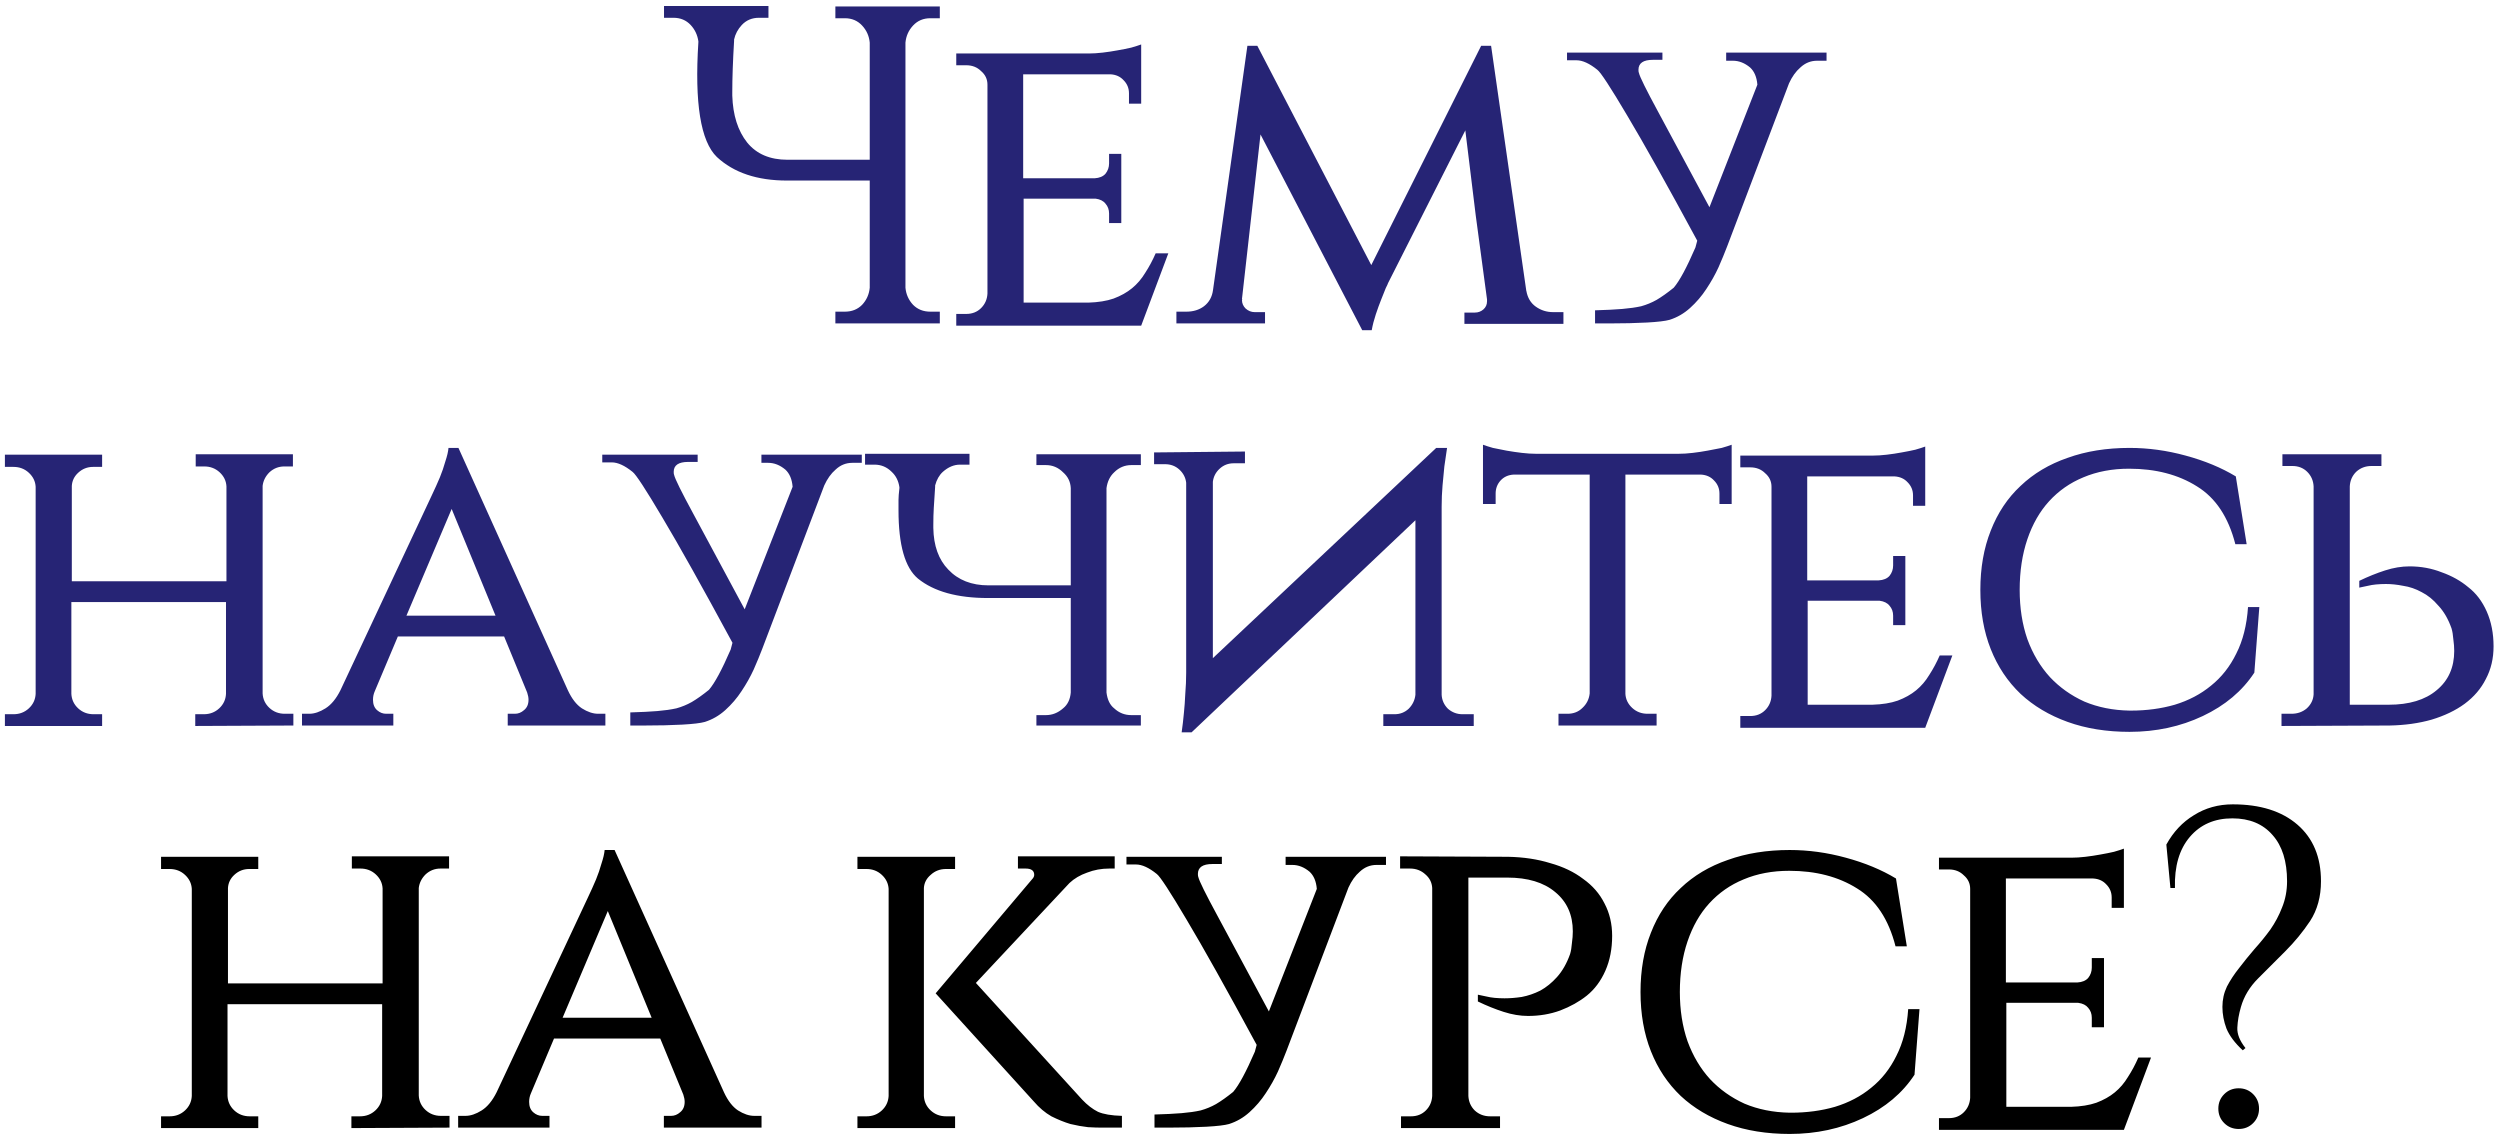 <?xml version="1.0" encoding="UTF-8"?> <svg xmlns="http://www.w3.org/2000/svg" width="286" height="130" viewBox="0 0 286 130" fill="none"><path d="M79.894 4.827V4.775V4.724C79.79 4 79.497 3.379 79.015 2.862C78.497 2.31 77.842 2.034 77.049 2.034H75.963V0.689H87.911V2.034H86.825C86.032 2.034 85.377 2.31 84.859 2.862C84.411 3.344 84.118 3.896 83.98 4.517V4.672C83.842 6.982 83.773 8.931 83.773 10.517V10.931C83.842 13.172 84.411 14.965 85.48 16.31C86.549 17.62 88.084 18.276 90.084 18.276H99.498V4.879C99.429 4.12 99.135 3.465 98.618 2.913C98.101 2.362 97.446 2.086 96.653 2.086H95.567V0.741H107.515V2.086H106.429C105.636 2.086 104.98 2.362 104.463 2.913C103.946 3.465 103.653 4.12 103.584 4.879V32.914C103.653 33.672 103.946 34.328 104.463 34.879C104.98 35.397 105.636 35.655 106.429 35.655H107.515V37H95.567V35.655H96.653C97.446 35.655 98.101 35.397 98.618 34.879C99.135 34.328 99.429 33.672 99.498 32.914V20.655H90.032C86.618 20.655 83.946 19.758 82.015 17.965C80.153 16.172 79.446 11.793 79.894 4.827ZM130.551 37.259H109.396V35.914H110.534C111.224 35.914 111.793 35.69 112.241 35.241C112.689 34.793 112.931 34.241 112.965 33.586V9.689C112.965 9.069 112.724 8.551 112.241 8.138C111.793 7.689 111.224 7.465 110.534 7.465H109.396V6.12H124.551C125.034 6.12 125.569 6.086 126.155 6.017C126.741 5.948 127.31 5.862 127.862 5.758C128.448 5.655 128.965 5.551 129.414 5.448C129.896 5.31 130.276 5.189 130.551 5.086V11.862H129.155V10.672C129.155 10.086 128.948 9.586 128.534 9.172C128.155 8.758 127.655 8.534 127.034 8.5H117.051V20.396H125.224C125.776 20.362 126.189 20.189 126.465 19.879C126.741 19.534 126.879 19.138 126.879 18.689V17.603H128.276V25.517H126.879V24.431C126.879 23.983 126.741 23.603 126.465 23.293C126.224 22.983 125.845 22.793 125.327 22.724H117.103V34.621H124.5C125.638 34.586 126.603 34.431 127.396 34.155C128.224 33.845 128.931 33.448 129.517 32.965C130.103 32.483 130.603 31.896 131.017 31.207C131.465 30.517 131.862 29.776 132.207 28.983H133.655L130.551 37.259ZM174.616 33.328V33.276C174.754 34.069 175.116 34.672 175.702 35.086C176.288 35.5 176.943 35.707 177.667 35.707H178.857V37.052H167.529V35.759H168.719C169.098 35.759 169.426 35.638 169.702 35.397C169.978 35.155 170.116 34.845 170.116 34.465V34.259C169.667 30.914 169.236 27.707 168.823 24.638C168.443 21.534 168.047 18.293 167.633 14.914L158.788 32.397C158.788 32.431 158.702 32.621 158.529 32.965C158.391 33.31 158.219 33.741 158.012 34.259C157.805 34.776 157.598 35.345 157.391 35.965C157.184 36.586 157.029 37.19 156.926 37.776H155.84L144.202 15.379L142.081 34.207H142.133C142.098 34.241 142.081 34.276 142.081 34.31C142.081 34.69 142.219 35.017 142.495 35.293C142.805 35.569 143.15 35.707 143.529 35.707H144.719V37H134.581V35.655H135.719C136.512 35.655 137.184 35.448 137.736 35.035C138.322 34.586 138.667 33.965 138.77 33.172L142.702 5.241H143.839L156.874 30.328L169.443 5.241H170.581L174.616 33.328ZM208.957 6.017V6.948H207.871C207.147 6.948 206.509 7.207 205.957 7.724C205.44 8.172 205.009 8.776 204.664 9.534L197.578 28.207C197.302 28.931 196.974 29.724 196.595 30.586C196.216 31.414 195.75 32.241 195.199 33.069C194.681 33.862 194.061 34.586 193.336 35.241C192.647 35.862 191.871 36.31 191.009 36.586C190.526 36.724 189.664 36.828 188.423 36.897C187.181 36.965 185.733 37 184.078 37H182.474V35.5C183.716 35.465 184.75 35.414 185.578 35.345C186.405 35.276 187.129 35.172 187.75 35.035C188.371 34.862 188.957 34.621 189.509 34.31C190.095 33.965 190.75 33.5 191.474 32.914C192.13 32.155 192.957 30.621 193.957 28.31L194.164 27.534C190.716 21.155 188.043 16.379 186.147 13.207C184.25 10 183.112 8.258 182.733 7.982C181.836 7.258 181.043 6.896 180.354 6.896H179.267V6.017H190.181V6.844H189.095C187.992 6.844 187.44 7.224 187.44 7.982C187.44 8.155 187.457 8.276 187.492 8.344C187.595 8.793 188.319 10.258 189.664 12.741C191.009 15.224 192.974 18.879 195.561 23.707L201.043 9.689C200.974 8.827 200.699 8.172 200.216 7.724C199.595 7.207 198.94 6.948 198.25 6.948H197.474V6.017H208.957ZM22.337 83.052V81.707H23.32C24.009 81.707 24.596 81.483 25.078 81.034C25.561 80.586 25.82 80.034 25.854 79.379V68.879H8.164V79.379C8.199 80.034 8.458 80.586 8.94 81.034C9.423 81.483 10.009 81.707 10.699 81.707H11.682V83.052H0.561V81.707H1.544C2.233 81.707 2.82 81.483 3.302 81.034C3.785 80.586 4.044 80.034 4.078 79.379V55.689C4.044 55.069 3.785 54.534 3.302 54.086C2.82 53.638 2.233 53.413 1.544 53.413H0.561V52.017H11.682V53.413H10.647C9.992 53.413 9.423 53.638 8.94 54.086C8.492 54.5 8.251 55 8.216 55.586V66.5H25.906V55.638C25.872 55.017 25.613 54.482 25.13 54.034C24.647 53.586 24.061 53.362 23.372 53.362H22.389V51.965H33.51V53.362H32.527C31.872 53.362 31.303 53.586 30.82 54.034C30.372 54.482 30.113 55 30.044 55.586V79.328C30.078 79.983 30.337 80.534 30.82 80.983C31.303 81.431 31.889 81.655 32.578 81.655H33.561V83L22.337 83.052ZM64.963 78.966C65.411 79.931 65.946 80.621 66.567 81.034C67.222 81.448 67.842 81.655 68.429 81.655H69.256V83H58.084V81.655H58.911C59.291 81.655 59.635 81.517 59.946 81.241C60.291 80.966 60.463 80.569 60.463 80.052C60.463 79.81 60.411 79.534 60.308 79.224L57.67 72.81H45.515L42.877 79.069C42.739 79.379 42.67 79.707 42.67 80.052C42.67 80.569 42.825 80.966 43.135 81.241C43.446 81.517 43.79 81.655 44.17 81.655H44.997V83H34.549V81.655H35.377C35.963 81.655 36.583 81.448 37.239 81.034C37.894 80.621 38.463 79.931 38.946 78.966L49.394 56.672C49.739 55.948 50.049 55.258 50.325 54.603C50.566 54.017 50.773 53.413 50.946 52.793C51.153 52.172 51.273 51.655 51.308 51.241H52.446L64.963 78.966ZM56.687 70.431L51.67 58.224L46.497 70.431H56.687ZM98.589 52.017V52.948H97.502C96.778 52.948 96.14 53.206 95.589 53.724C95.071 54.172 94.64 54.776 94.295 55.534L87.209 74.207C86.933 74.931 86.606 75.724 86.226 76.586C85.847 77.414 85.382 78.241 84.83 79.069C84.313 79.862 83.692 80.586 82.968 81.241C82.278 81.862 81.502 82.31 80.64 82.586C80.157 82.724 79.295 82.828 78.054 82.897C76.812 82.966 75.364 83 73.709 83H72.106V81.5C73.347 81.466 74.381 81.414 75.209 81.345C76.037 81.276 76.761 81.172 77.381 81.034C78.002 80.862 78.588 80.621 79.14 80.31C79.726 79.966 80.382 79.5 81.106 78.914C81.761 78.155 82.588 76.621 83.588 74.31L83.795 73.534C80.347 67.155 77.675 62.379 75.778 59.207C73.881 56 72.743 54.258 72.364 53.982C71.468 53.258 70.674 52.896 69.985 52.896H68.899V52.017H79.812V52.844H78.726C77.623 52.844 77.071 53.224 77.071 53.982C77.071 54.155 77.088 54.276 77.123 54.344C77.226 54.793 77.95 56.258 79.295 58.741C80.64 61.224 82.606 64.879 85.192 69.707L90.675 55.689C90.606 54.827 90.33 54.172 89.847 53.724C89.226 53.206 88.571 52.948 87.882 52.948H87.106V52.017H98.589ZM102.893 55.844V55.741C102.789 55.017 102.496 54.431 102.013 53.982C101.462 53.431 100.806 53.155 100.048 53.155H98.962V51.913H110.91V53.155H109.824C109.134 53.155 108.479 53.431 107.858 53.982C107.444 54.362 107.151 54.879 106.979 55.534V55.689C106.91 56.689 106.858 57.5 106.824 58.12C106.789 58.707 106.772 59.344 106.772 60.034V60.396C106.806 62.431 107.375 64.017 108.479 65.155C109.617 66.362 111.151 66.965 113.082 66.965H122.496V55.844C122.462 55.12 122.169 54.517 121.617 54.034C121.065 53.482 120.41 53.206 119.651 53.206H118.565V51.965H130.514V53.206H129.427C128.669 53.206 128.014 53.482 127.462 54.034C126.979 54.482 126.686 55.086 126.583 55.844V79.224C126.686 80.052 126.979 80.655 127.462 81.034C128.014 81.552 128.669 81.81 129.427 81.81H130.514V83H118.565V81.81H119.651C120.376 81.81 121.031 81.552 121.617 81.034C122.134 80.621 122.427 80.017 122.496 79.224V68.414H113.031C109.513 68.414 106.841 67.672 105.013 66.189C103.531 64.948 102.789 62.345 102.789 58.379C102.789 57.896 102.789 57.5 102.789 57.189C102.789 56.879 102.824 56.431 102.893 55.844ZM142.423 51.655V53H141.13C140.509 53 139.975 53.206 139.527 53.62C139.078 54.034 138.82 54.534 138.751 55.12V75.293L164.303 51.241H165.544C165.441 51.931 165.337 52.638 165.234 53.362C165.165 53.982 165.096 54.707 165.027 55.534C164.958 56.327 164.924 57.138 164.924 57.965V79.483C164.958 80.103 165.199 80.638 165.648 81.086C166.13 81.5 166.682 81.707 167.303 81.707H168.596V83.052H158.251V81.707H159.544C160.165 81.707 160.699 81.5 161.148 81.086C161.596 80.638 161.855 80.103 161.924 79.483V59.517L136.32 83.776H135.182C135.285 83.052 135.371 82.31 135.44 81.552C135.509 80.897 135.561 80.172 135.596 79.379C135.665 78.552 135.699 77.741 135.699 76.948V55.224C135.63 54.638 135.371 54.138 134.923 53.724C134.475 53.31 133.923 53.103 133.268 53.103H132.027V51.758L142.423 51.655ZM192.05 51.913C192.533 51.913 193.067 51.879 193.653 51.81C194.24 51.741 194.809 51.655 195.36 51.551C195.947 51.448 196.481 51.344 196.964 51.241C197.447 51.103 197.826 50.982 198.102 50.879V57.655H196.705V56.465C196.705 55.879 196.498 55.379 196.084 54.965C195.705 54.551 195.205 54.327 194.584 54.293H185.946V79.379C185.981 80 186.24 80.534 186.722 80.983C187.205 81.431 187.791 81.655 188.481 81.655H189.515V83H178.291V81.655H179.326C180.015 81.655 180.584 81.431 181.033 80.983C181.515 80.534 181.791 79.983 181.86 79.328V54.293H173.17C172.55 54.327 172.05 54.551 171.67 54.965C171.291 55.379 171.101 55.879 171.101 56.465V57.655H169.653V50.879C169.929 50.982 170.308 51.103 170.791 51.241C171.274 51.344 171.791 51.448 172.343 51.551C172.929 51.655 173.515 51.741 174.101 51.81C174.688 51.879 175.222 51.913 175.705 51.913H192.05ZM220.246 83.259H199.091V81.914H200.229C200.919 81.914 201.488 81.69 201.936 81.241C202.384 80.793 202.626 80.241 202.66 79.586V55.689C202.66 55.069 202.419 54.551 201.936 54.138C201.488 53.689 200.919 53.465 200.229 53.465H199.091V52.12H214.246C214.729 52.12 215.264 52.086 215.85 52.017C216.436 51.948 217.005 51.862 217.557 51.758C218.143 51.655 218.66 51.551 219.108 51.448C219.591 51.31 219.971 51.189 220.246 51.086V57.862H218.85V56.672C218.85 56.086 218.643 55.586 218.229 55.172C217.85 54.758 217.35 54.534 216.729 54.5H206.746V66.396H214.919C215.47 66.362 215.884 66.189 216.16 65.879C216.436 65.534 216.574 65.138 216.574 64.689V63.603H217.971V71.517H216.574V70.431C216.574 69.983 216.436 69.603 216.16 69.293C215.919 68.983 215.539 68.793 215.022 68.724H206.798V80.621H214.195C215.333 80.586 216.298 80.431 217.091 80.155C217.919 79.845 218.626 79.448 219.212 78.966C219.798 78.483 220.298 77.897 220.712 77.207C221.16 76.517 221.557 75.776 221.902 74.983H223.35L220.246 83.259ZM258.466 69.448L257.897 76.948C256.517 79.052 254.552 80.707 252 81.914C249.448 83.121 246.655 83.724 243.621 83.724C241 83.724 238.638 83.345 236.534 82.586C234.431 81.828 232.638 80.759 231.155 79.379C229.672 77.966 228.534 76.258 227.741 74.258C226.948 72.258 226.552 70 226.552 67.483C226.552 64.965 226.948 62.707 227.741 60.707C228.534 58.672 229.672 56.965 231.155 55.586C232.638 54.172 234.431 53.103 236.534 52.379C238.638 51.62 241 51.241 243.621 51.241C245.759 51.241 247.897 51.534 250.035 52.12C252.207 52.706 254.121 53.5 255.776 54.5L257.017 62.258H255.724C254.931 59.155 253.466 56.948 251.328 55.638C249.19 54.293 246.604 53.62 243.569 53.62C241.638 53.62 239.897 53.948 238.345 54.603C236.828 55.224 235.517 56.138 234.414 57.344C233.345 58.517 232.517 59.965 231.931 61.689C231.345 63.414 231.052 65.345 231.052 67.483C231.052 69.552 231.345 71.431 231.931 73.121C232.552 74.81 233.414 76.258 234.517 77.466C235.621 78.638 236.931 79.569 238.448 80.259C240 80.914 241.724 81.259 243.621 81.293H243.776C245.569 81.293 247.241 81.069 248.793 80.621C250.379 80.138 251.759 79.414 252.931 78.448C254.138 77.483 255.104 76.258 255.828 74.776C256.586 73.293 257.035 71.517 257.173 69.448H258.466ZM261.004 83.052V81.655H262.142C262.832 81.655 263.418 81.448 263.901 81.034C264.384 80.586 264.642 80.052 264.677 79.431V55.638C264.642 54.982 264.401 54.431 263.953 53.982C263.504 53.534 262.935 53.31 262.246 53.31H261.108V51.965H272.435V53.31H271.298C270.608 53.31 270.022 53.534 269.539 53.982C269.091 54.431 268.849 54.982 268.815 55.638V80.621H273.263C275.608 80.621 277.436 80.069 278.746 78.966C280.091 77.862 280.763 76.362 280.763 74.465C280.763 74.052 280.729 73.603 280.66 73.121C280.625 72.638 280.556 72.224 280.453 71.879C280.073 70.81 279.573 69.948 278.953 69.293C278.367 68.603 277.729 68.086 277.039 67.741C276.349 67.362 275.642 67.121 274.918 67.017C274.229 66.879 273.573 66.81 272.953 66.81C272.573 66.81 272.194 66.827 271.815 66.862C271.47 66.896 271.16 66.948 270.884 67.017C270.539 67.086 270.211 67.155 269.901 67.224V66.448C270.901 65.965 271.884 65.569 272.849 65.258C273.815 64.948 274.746 64.793 275.642 64.793C276.953 64.793 278.177 65.017 279.315 65.465C280.487 65.879 281.505 66.448 282.367 67.172C283.263 67.862 283.97 68.793 284.487 69.965C285.005 71.138 285.263 72.465 285.263 73.948C285.263 75.328 284.97 76.569 284.384 77.672C283.832 78.776 283.022 79.724 281.953 80.517C280.918 81.276 279.66 81.879 278.177 82.328C276.729 82.741 275.125 82.966 273.367 83L261.004 83.052Z" fill="#262475"></path><path d="M40.2 129.052V127.707H41.183C41.873 127.707 42.459 127.483 42.942 127.034C43.424 126.586 43.683 126.034 43.718 125.379V114.879H26.028V125.379C26.062 126.034 26.321 126.586 26.803 127.034C27.286 127.483 27.872 127.707 28.562 127.707H29.545V129.052H18.424V127.707H19.407C20.097 127.707 20.683 127.483 21.166 127.034C21.648 126.586 21.907 126.034 21.941 125.379V101.689C21.907 101.069 21.648 100.534 21.166 100.086C20.683 99.638 20.097 99.413 19.407 99.413H18.424V98.017H29.545V99.413H28.511C27.855 99.413 27.286 99.638 26.803 100.086C26.355 100.5 26.114 101 26.079 101.586V112.5H43.769V101.638C43.735 101.017 43.476 100.482 42.993 100.034C42.511 99.586 41.924 99.362 41.235 99.362H40.252V97.965H51.373V99.362H50.39C49.735 99.362 49.166 99.586 48.683 100.034C48.235 100.482 47.976 101 47.907 101.586V125.328C47.942 125.983 48.2 126.534 48.683 126.983C49.166 127.431 49.752 127.655 50.442 127.655H51.425V129L40.2 129.052ZM82.826 124.965C83.275 125.931 83.809 126.621 84.43 127.034C85.085 127.448 85.706 127.655 86.292 127.655H87.119V129H75.947V127.655H76.775C77.154 127.655 77.499 127.517 77.809 127.241C78.154 126.965 78.326 126.569 78.326 126.052C78.326 125.81 78.275 125.534 78.171 125.224L75.533 118.81H63.378L60.74 125.069C60.602 125.379 60.533 125.707 60.533 126.052C60.533 126.569 60.688 126.965 60.998 127.241C61.309 127.517 61.654 127.655 62.033 127.655H62.861V129H52.412V127.655H53.24C53.826 127.655 54.447 127.448 55.102 127.034C55.757 126.621 56.326 125.931 56.809 124.965L67.257 102.672C67.602 101.948 67.912 101.258 68.188 100.603C68.43 100.017 68.636 99.413 68.809 98.793C69.016 98.172 69.136 97.655 69.171 97.241H70.309L82.826 124.965ZM74.55 116.431L69.533 104.224L64.361 116.431H74.55ZM123.797 125.793C124.383 126.414 124.986 126.879 125.607 127.19C126.228 127.465 127.142 127.621 128.348 127.655V129H125.969C125.59 129 125.09 128.983 124.469 128.948C123.848 128.879 123.176 128.759 122.452 128.586C121.762 128.379 121.038 128.086 120.279 127.707C119.555 127.293 118.883 126.724 118.262 126L107.038 113.638L118.055 100.603C118.228 100.431 118.314 100.258 118.314 100.086C118.314 99.603 117.986 99.362 117.331 99.362H116.452V97.965H127.521V99.362H126.9C126.004 99.362 125.159 99.517 124.366 99.827C123.573 100.103 122.9 100.5 122.348 101.017L111.641 112.448L123.797 125.793ZM105.693 125.379C105.728 126.034 105.986 126.586 106.469 127.034C106.952 127.483 107.538 127.707 108.228 127.707H109.262V129.052H98.09V127.707H99.124C99.814 127.707 100.4 127.483 100.883 127.034C101.365 126.586 101.624 126.034 101.659 125.379V101.689C101.624 101.069 101.365 100.534 100.883 100.086C100.4 99.638 99.814 99.413 99.124 99.413H98.09V98.017H109.262V99.413H108.228C107.538 99.413 106.952 99.638 106.469 100.086C105.986 100.5 105.728 101 105.693 101.586V125.379ZM158.557 98.017V98.948H157.471C156.747 98.948 156.109 99.207 155.557 99.724C155.04 100.172 154.609 100.776 154.264 101.534L147.178 120.207C146.902 120.931 146.574 121.724 146.195 122.586C145.815 123.414 145.35 124.241 144.798 125.069C144.281 125.862 143.66 126.586 142.936 127.241C142.246 127.862 141.471 128.31 140.608 128.586C140.126 128.724 139.264 128.828 138.022 128.897C136.781 128.966 135.333 129 133.677 129H132.074V127.5C133.315 127.465 134.35 127.414 135.177 127.345C136.005 127.276 136.729 127.172 137.35 127.034C137.971 126.862 138.557 126.621 139.108 126.31C139.695 125.965 140.35 125.5 141.074 124.914C141.729 124.155 142.557 122.621 143.557 120.31L143.764 119.534C140.315 113.155 137.643 108.379 135.746 105.207C133.85 102 132.712 100.258 132.333 99.982C131.436 99.258 130.643 98.896 129.953 98.896H128.867V98.017H139.781V98.844H138.695C137.591 98.844 137.039 99.224 137.039 99.982C137.039 100.155 137.057 100.276 137.091 100.344C137.195 100.793 137.919 102.258 139.264 104.741C140.608 107.224 142.574 110.879 145.16 115.707L150.643 101.689C150.574 100.827 150.298 100.172 149.815 99.724C149.195 99.207 148.54 98.948 147.85 98.948H147.074V98.017H158.557ZM172.534 98.017C174.292 98.051 175.896 98.293 177.344 98.741C178.827 99.155 180.085 99.758 181.12 100.551C182.189 101.31 182.999 102.241 183.551 103.345C184.137 104.448 184.43 105.689 184.43 107.069C184.43 108.551 184.172 109.879 183.654 111.052C183.137 112.224 182.43 113.172 181.534 113.896C180.672 114.586 179.654 115.155 178.482 115.603C177.344 116.017 176.12 116.224 174.809 116.224C173.913 116.224 172.982 116.069 172.016 115.758C171.051 115.448 170.068 115.052 169.068 114.569V113.793C169.378 113.862 169.706 113.931 170.051 114C170.327 114.069 170.637 114.121 170.982 114.155C171.361 114.189 171.74 114.207 172.12 114.207C172.74 114.207 173.396 114.155 174.085 114.052C174.809 113.914 175.516 113.672 176.206 113.327C176.896 112.948 177.534 112.431 178.12 111.776C178.741 111.086 179.241 110.207 179.62 109.138C179.723 108.793 179.792 108.379 179.827 107.896C179.896 107.414 179.93 106.965 179.93 106.551C179.93 104.655 179.258 103.155 177.913 102.051C176.603 100.948 174.775 100.396 172.43 100.396H167.982V125.379C168.016 126.034 168.258 126.586 168.706 127.034C169.189 127.483 169.775 127.707 170.465 127.707H171.603V129.052H160.275V127.707H161.413C162.102 127.707 162.671 127.483 163.12 127.034C163.568 126.586 163.809 126.034 163.844 125.379V101.586C163.809 100.965 163.551 100.448 163.068 100.034C162.585 99.586 161.999 99.362 161.309 99.362H160.171V97.965L172.534 98.017ZM219.589 115.448L219.02 122.948C217.641 125.052 215.675 126.707 213.124 127.914C210.572 129.121 207.779 129.724 204.744 129.724C202.124 129.724 199.762 129.345 197.658 128.586C195.555 127.828 193.761 126.759 192.279 125.379C190.796 123.965 189.658 122.259 188.865 120.259C188.072 118.258 187.675 116 187.675 113.483C187.675 110.965 188.072 108.707 188.865 106.707C189.658 104.672 190.796 102.965 192.279 101.586C193.761 100.172 195.555 99.103 197.658 98.379C199.762 97.62 202.124 97.241 204.744 97.241C206.882 97.241 209.02 97.534 211.158 98.12C213.331 98.707 215.244 99.5 216.9 100.5L218.141 108.258H216.848C216.055 105.155 214.589 102.948 212.451 101.638C210.313 100.293 207.727 99.62 204.693 99.62C202.762 99.62 201.02 99.948 199.468 100.603C197.951 101.224 196.641 102.138 195.537 103.345C194.468 104.517 193.641 105.965 193.055 107.689C192.468 109.414 192.175 111.345 192.175 113.483C192.175 115.552 192.468 117.431 193.055 119.121C193.675 120.81 194.537 122.259 195.641 123.465C196.744 124.638 198.055 125.569 199.572 126.259C201.124 126.914 202.848 127.259 204.744 127.293H204.9C206.693 127.293 208.365 127.069 209.917 126.621C211.503 126.138 212.882 125.414 214.055 124.448C215.262 123.483 216.227 122.259 216.951 120.776C217.71 119.293 218.158 117.517 218.296 115.448H219.589ZM242.973 129.259H221.818V127.914H222.955C223.645 127.914 224.214 127.69 224.662 127.241C225.111 126.793 225.352 126.241 225.387 125.586V101.689C225.387 101.069 225.145 100.551 224.662 100.138C224.214 99.689 223.645 99.465 222.955 99.465H221.818V98.12H236.973C237.456 98.12 237.99 98.086 238.576 98.017C239.163 97.948 239.732 97.862 240.283 97.758C240.869 97.655 241.387 97.551 241.835 97.448C242.318 97.31 242.697 97.189 242.973 97.086V103.862H241.576V102.672C241.576 102.086 241.369 101.586 240.956 101.172C240.576 100.758 240.076 100.534 239.456 100.5H229.473V112.396H237.645C238.197 112.362 238.611 112.189 238.887 111.879C239.163 111.534 239.301 111.138 239.301 110.689V109.603H240.697V117.517H239.301V116.431C239.301 115.983 239.163 115.603 238.887 115.293C238.645 114.983 238.266 114.793 237.749 114.724H229.525V126.621H236.921C238.059 126.586 239.025 126.431 239.818 126.155C240.645 125.845 241.352 125.448 241.938 124.965C242.525 124.483 243.025 123.896 243.438 123.207C243.887 122.517 244.283 121.776 244.628 120.983H246.076L242.973 129.259ZM247.83 96.62C248.623 95.172 249.675 94.051 250.985 93.258C252.295 92.431 253.778 92.017 255.433 92.017C258.571 92.017 261.037 92.793 262.83 94.344C264.623 95.896 265.52 98.051 265.52 100.81C265.52 102.569 265.106 104.086 264.278 105.362C263.451 106.603 262.502 107.758 261.433 108.827C260.364 109.896 259.33 110.931 258.33 111.931C257.364 112.896 256.709 113.983 256.364 115.189C256.123 116.017 255.985 116.81 255.951 117.569C255.916 118.293 256.226 119.069 256.882 119.896L256.571 120.155C255.675 119.327 255.054 118.5 254.709 117.672C254.399 116.845 254.244 116.017 254.244 115.189C254.244 114.362 254.416 113.586 254.761 112.862C255.14 112.138 255.606 111.431 256.157 110.741C256.709 110.017 257.295 109.293 257.916 108.569C258.571 107.845 259.175 107.103 259.727 106.345C260.278 105.551 260.727 104.707 261.071 103.81C261.451 102.879 261.64 101.879 261.64 100.81C261.64 98.534 261.089 96.775 259.985 95.534C258.882 94.258 257.347 93.62 255.382 93.62C253.347 93.62 251.726 94.327 250.519 95.741C249.313 97.155 248.744 99.103 248.813 101.586H248.295L247.83 96.62ZM256.106 129.155C255.451 129.155 254.899 128.931 254.451 128.483C254.002 128.034 253.778 127.483 253.778 126.828C253.778 126.172 254.002 125.621 254.451 125.172C254.899 124.724 255.451 124.5 256.106 124.5C256.761 124.5 257.313 124.724 257.761 125.172C258.209 125.621 258.433 126.172 258.433 126.828C258.433 127.483 258.209 128.034 257.761 128.483C257.313 128.931 256.761 129.155 256.106 129.155Z" fill="black"></path></svg> 